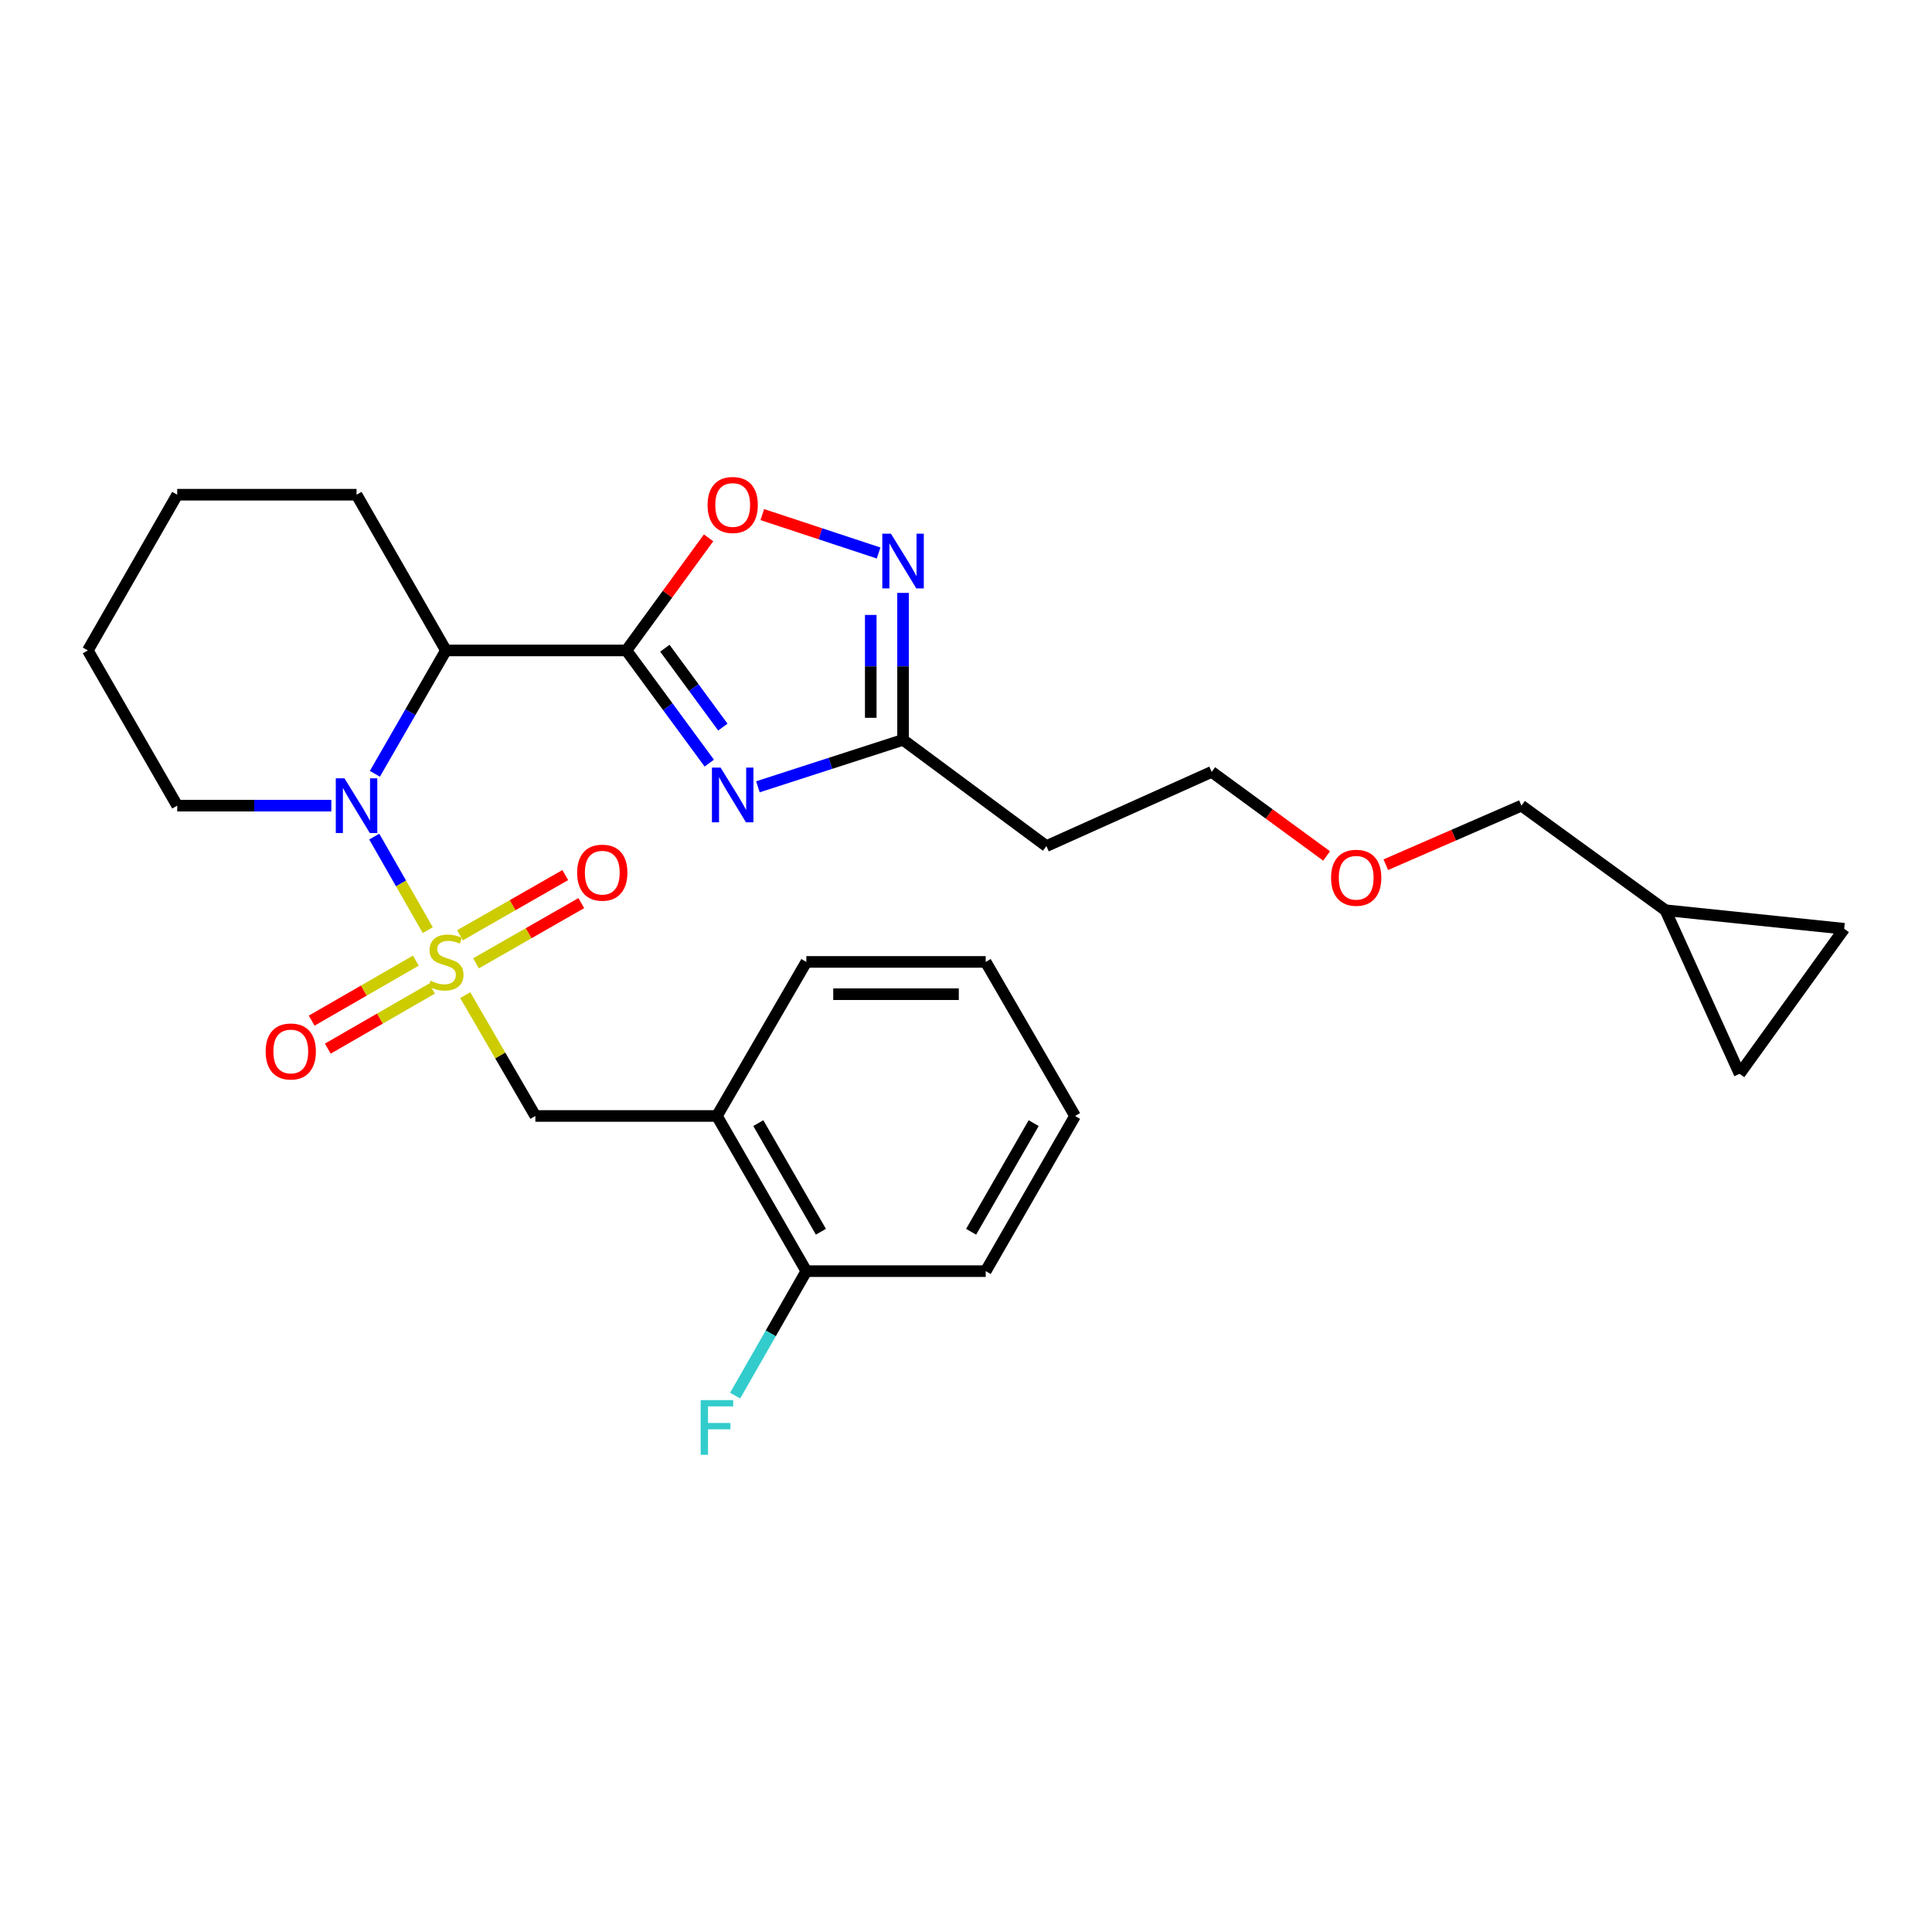 <?xml version='1.0' encoding='iso-8859-1'?>
<svg version='1.1' baseProfile='full'
              xmlns='http://www.w3.org/2000/svg'
                      xmlns:rdkit='http://www.rdkit.org/xml'
                      xmlns:xlink='http://www.w3.org/1999/xlink'
                  xml:space='preserve'
width='1000px' height='1000px' viewBox='0 0 1000 1000'>
<!-- END OF HEADER -->
<rect style='opacity:1.0;fill:#FFFFFF;stroke:none' width='1000' height='1000' x='0' y='0'> </rect>
<path class='bond-1' d='M 221.412,481.436 L 207.561,457.228' style='fill:none;fill-rule:evenodd;stroke:#CCCC00;stroke-width:6px;stroke-linecap:butt;stroke-linejoin:miter;stroke-opacity:1' />
<path class='bond-1' d='M 207.561,457.228 L 193.71,433.019' style='fill:none;fill-rule:evenodd;stroke:#0000FF;stroke-width:6px;stroke-linecap:butt;stroke-linejoin:miter;stroke-opacity:1' />
<path class='bond-7' d='M 240.797,515.071 L 258.949,546.349' style='fill:none;fill-rule:evenodd;stroke:#CCCC00;stroke-width:6px;stroke-linecap:butt;stroke-linejoin:miter;stroke-opacity:1' />
<path class='bond-7' d='M 258.949,546.349 L 277.101,577.627' style='fill:none;fill-rule:evenodd;stroke:#000000;stroke-width:6px;stroke-linecap:butt;stroke-linejoin:miter;stroke-opacity:1' />
<path class='bond-9' d='M 246.383,498.614 L 273.632,483.028' style='fill:none;fill-rule:evenodd;stroke:#CCCC00;stroke-width:6px;stroke-linecap:butt;stroke-linejoin:miter;stroke-opacity:1' />
<path class='bond-9' d='M 273.632,483.028 L 300.881,467.443' style='fill:none;fill-rule:evenodd;stroke:#FF0000;stroke-width:6px;stroke-linecap:butt;stroke-linejoin:miter;stroke-opacity:1' />
<path class='bond-9' d='M 238.085,484.106 L 265.334,468.521' style='fill:none;fill-rule:evenodd;stroke:#CCCC00;stroke-width:6px;stroke-linecap:butt;stroke-linejoin:miter;stroke-opacity:1' />
<path class='bond-9' d='M 265.334,468.521 L 292.584,452.935' style='fill:none;fill-rule:evenodd;stroke:#FF0000;stroke-width:6px;stroke-linecap:butt;stroke-linejoin:miter;stroke-opacity:1' />
<path class='bond-10' d='M 215.254,497.212 L 188.289,512.749' style='fill:none;fill-rule:evenodd;stroke:#CCCC00;stroke-width:6px;stroke-linecap:butt;stroke-linejoin:miter;stroke-opacity:1' />
<path class='bond-10' d='M 188.289,512.749 L 161.323,528.286' style='fill:none;fill-rule:evenodd;stroke:#FF0000;stroke-width:6px;stroke-linecap:butt;stroke-linejoin:miter;stroke-opacity:1' />
<path class='bond-10' d='M 223.598,511.694 L 196.633,527.231' style='fill:none;fill-rule:evenodd;stroke:#CCCC00;stroke-width:6px;stroke-linecap:butt;stroke-linejoin:miter;stroke-opacity:1' />
<path class='bond-10' d='M 196.633,527.231 L 169.667,542.768' style='fill:none;fill-rule:evenodd;stroke:#FF0000;stroke-width:6px;stroke-linecap:butt;stroke-linejoin:miter;stroke-opacity:1' />
<path class='bond-0' d='M 324.232,336.668 L 230.823,336.668' style='fill:none;fill-rule:evenodd;stroke:#000000;stroke-width:6px;stroke-linecap:butt;stroke-linejoin:miter;stroke-opacity:1' />
<path class='bond-2' d='M 324.232,336.668 L 345.675,365.828' style='fill:none;fill-rule:evenodd;stroke:#000000;stroke-width:6px;stroke-linecap:butt;stroke-linejoin:miter;stroke-opacity:1' />
<path class='bond-2' d='M 345.675,365.828 L 367.118,394.988' style='fill:none;fill-rule:evenodd;stroke:#0000FF;stroke-width:6px;stroke-linecap:butt;stroke-linejoin:miter;stroke-opacity:1' />
<path class='bond-2' d='M 344.13,335.515 L 359.14,355.927' style='fill:none;fill-rule:evenodd;stroke:#000000;stroke-width:6px;stroke-linecap:butt;stroke-linejoin:miter;stroke-opacity:1' />
<path class='bond-2' d='M 359.14,355.927 L 374.15,376.339' style='fill:none;fill-rule:evenodd;stroke:#0000FF;stroke-width:6px;stroke-linecap:butt;stroke-linejoin:miter;stroke-opacity:1' />
<path class='bond-4' d='M 324.232,336.668 L 345.498,307.526' style='fill:none;fill-rule:evenodd;stroke:#000000;stroke-width:6px;stroke-linecap:butt;stroke-linejoin:miter;stroke-opacity:1' />
<path class='bond-4' d='M 345.498,307.526 L 366.764,278.384' style='fill:none;fill-rule:evenodd;stroke:#FF0000;stroke-width:6px;stroke-linecap:butt;stroke-linejoin:miter;stroke-opacity:1' />
<path class='bond-3' d='M 194.038,400.525 L 212.431,368.597' style='fill:none;fill-rule:evenodd;stroke:#0000FF;stroke-width:6px;stroke-linecap:butt;stroke-linejoin:miter;stroke-opacity:1' />
<path class='bond-3' d='M 212.431,368.597 L 230.823,336.668' style='fill:none;fill-rule:evenodd;stroke:#000000;stroke-width:6px;stroke-linecap:butt;stroke-linejoin:miter;stroke-opacity:1' />
<path class='bond-16' d='M 171.486,417.003 L 131.609,417.003' style='fill:none;fill-rule:evenodd;stroke:#0000FF;stroke-width:6px;stroke-linecap:butt;stroke-linejoin:miter;stroke-opacity:1' />
<path class='bond-16' d='M 131.609,417.003 L 91.732,417.003' style='fill:none;fill-rule:evenodd;stroke:#000000;stroke-width:6px;stroke-linecap:butt;stroke-linejoin:miter;stroke-opacity:1' />
<path class='bond-6' d='M 392.294,407.246 L 429.856,395.095' style='fill:none;fill-rule:evenodd;stroke:#0000FF;stroke-width:6px;stroke-linecap:butt;stroke-linejoin:miter;stroke-opacity:1' />
<path class='bond-6' d='M 429.856,395.095 L 467.418,382.945' style='fill:none;fill-rule:evenodd;stroke:#000000;stroke-width:6px;stroke-linecap:butt;stroke-linejoin:miter;stroke-opacity:1' />
<path class='bond-18' d='M 230.823,336.668 L 184.546,256.064' style='fill:none;fill-rule:evenodd;stroke:#000000;stroke-width:6px;stroke-linecap:butt;stroke-linejoin:miter;stroke-opacity:1' />
<path class='bond-5' d='M 394.559,266.35 L 424.66,276.29' style='fill:none;fill-rule:evenodd;stroke:#FF0000;stroke-width:6px;stroke-linecap:butt;stroke-linejoin:miter;stroke-opacity:1' />
<path class='bond-5' d='M 424.66,276.29 L 454.76,286.229' style='fill:none;fill-rule:evenodd;stroke:#0000FF;stroke-width:6px;stroke-linecap:butt;stroke-linejoin:miter;stroke-opacity:1' />
<path class='bond-30' d='M 467.418,306.883 L 467.418,344.914' style='fill:none;fill-rule:evenodd;stroke:#0000FF;stroke-width:6px;stroke-linecap:butt;stroke-linejoin:miter;stroke-opacity:1' />
<path class='bond-30' d='M 467.418,344.914 L 467.418,382.945' style='fill:none;fill-rule:evenodd;stroke:#000000;stroke-width:6px;stroke-linecap:butt;stroke-linejoin:miter;stroke-opacity:1' />
<path class='bond-30' d='M 450.705,318.292 L 450.705,344.914' style='fill:none;fill-rule:evenodd;stroke:#0000FF;stroke-width:6px;stroke-linecap:butt;stroke-linejoin:miter;stroke-opacity:1' />
<path class='bond-30' d='M 450.705,344.914 L 450.705,371.536' style='fill:none;fill-rule:evenodd;stroke:#000000;stroke-width:6px;stroke-linecap:butt;stroke-linejoin:miter;stroke-opacity:1' />
<path class='bond-15' d='M 467.418,382.945 L 541.616,437.941' style='fill:none;fill-rule:evenodd;stroke:#000000;stroke-width:6px;stroke-linecap:butt;stroke-linejoin:miter;stroke-opacity:1' />
<path class='bond-8' d='M 277.101,577.627 L 371.076,577.627' style='fill:none;fill-rule:evenodd;stroke:#000000;stroke-width:6px;stroke-linecap:butt;stroke-linejoin:miter;stroke-opacity:1' />
<path class='bond-14' d='M 371.076,577.627 L 417.362,657.944' style='fill:none;fill-rule:evenodd;stroke:#000000;stroke-width:6px;stroke-linecap:butt;stroke-linejoin:miter;stroke-opacity:1' />
<path class='bond-14' d='M 392.499,581.329 L 424.9,637.551' style='fill:none;fill-rule:evenodd;stroke:#000000;stroke-width:6px;stroke-linecap:butt;stroke-linejoin:miter;stroke-opacity:1' />
<path class='bond-19' d='M 371.076,577.627 L 417.362,497.886' style='fill:none;fill-rule:evenodd;stroke:#000000;stroke-width:6px;stroke-linecap:butt;stroke-linejoin:miter;stroke-opacity:1' />
<path class='bond-11' d='M 900.422,555.807 L 862.019,471.126' style='fill:none;fill-rule:evenodd;stroke:#000000;stroke-width:6px;stroke-linecap:butt;stroke-linejoin:miter;stroke-opacity:1' />
<path class='bond-31' d='M 900.422,555.807 L 954.545,480.727' style='fill:none;fill-rule:evenodd;stroke:#000000;stroke-width:6px;stroke-linecap:butt;stroke-linejoin:miter;stroke-opacity:1' />
<path class='bond-12' d='M 954.545,480.727 L 862.019,471.126' style='fill:none;fill-rule:evenodd;stroke:#000000;stroke-width:6px;stroke-linecap:butt;stroke-linejoin:miter;stroke-opacity:1' />
<path class='bond-13' d='M 862.019,471.126 L 787.496,417.003' style='fill:none;fill-rule:evenodd;stroke:#000000;stroke-width:6px;stroke-linecap:butt;stroke-linejoin:miter;stroke-opacity:1' />
<path class='bond-17' d='M 417.362,657.944 L 398.936,690.154' style='fill:none;fill-rule:evenodd;stroke:#000000;stroke-width:6px;stroke-linecap:butt;stroke-linejoin:miter;stroke-opacity:1' />
<path class='bond-17' d='M 398.936,690.154 L 380.509,722.364' style='fill:none;fill-rule:evenodd;stroke:#33CCCC;stroke-width:6px;stroke-linecap:butt;stroke-linejoin:miter;stroke-opacity:1' />
<path class='bond-23' d='M 417.362,657.944 L 510.195,657.944' style='fill:none;fill-rule:evenodd;stroke:#000000;stroke-width:6px;stroke-linecap:butt;stroke-linejoin:miter;stroke-opacity:1' />
<path class='bond-22' d='M 541.616,437.941 L 627.16,399.528' style='fill:none;fill-rule:evenodd;stroke:#000000;stroke-width:6px;stroke-linecap:butt;stroke-linejoin:miter;stroke-opacity:1' />
<path class='bond-24' d='M 91.732,417.003 L 45.455,336.668' style='fill:none;fill-rule:evenodd;stroke:#000000;stroke-width:6px;stroke-linecap:butt;stroke-linejoin:miter;stroke-opacity:1' />
<path class='bond-28' d='M 184.546,256.064 L 91.732,256.064' style='fill:none;fill-rule:evenodd;stroke:#000000;stroke-width:6px;stroke-linecap:butt;stroke-linejoin:miter;stroke-opacity:1' />
<path class='bond-26' d='M 417.362,497.886 L 510.195,497.886' style='fill:none;fill-rule:evenodd;stroke:#000000;stroke-width:6px;stroke-linecap:butt;stroke-linejoin:miter;stroke-opacity:1' />
<path class='bond-26' d='M 431.287,514.599 L 496.27,514.599' style='fill:none;fill-rule:evenodd;stroke:#000000;stroke-width:6px;stroke-linecap:butt;stroke-linejoin:miter;stroke-opacity:1' />
<path class='bond-20' d='M 787.496,417.003 L 752.395,432.287' style='fill:none;fill-rule:evenodd;stroke:#000000;stroke-width:6px;stroke-linecap:butt;stroke-linejoin:miter;stroke-opacity:1' />
<path class='bond-20' d='M 752.395,432.287 L 717.294,447.57' style='fill:none;fill-rule:evenodd;stroke:#FF0000;stroke-width:6px;stroke-linecap:butt;stroke-linejoin:miter;stroke-opacity:1' />
<path class='bond-21' d='M 686.644,443.041 L 656.902,421.285' style='fill:none;fill-rule:evenodd;stroke:#FF0000;stroke-width:6px;stroke-linecap:butt;stroke-linejoin:miter;stroke-opacity:1' />
<path class='bond-21' d='M 656.902,421.285 L 627.16,399.528' style='fill:none;fill-rule:evenodd;stroke:#000000;stroke-width:6px;stroke-linecap:butt;stroke-linejoin:miter;stroke-opacity:1' />
<path class='bond-29' d='M 510.195,657.944 L 556.444,577.627' style='fill:none;fill-rule:evenodd;stroke:#000000;stroke-width:6px;stroke-linecap:butt;stroke-linejoin:miter;stroke-opacity:1' />
<path class='bond-29' d='M 502.649,637.556 L 535.023,581.334' style='fill:none;fill-rule:evenodd;stroke:#000000;stroke-width:6px;stroke-linecap:butt;stroke-linejoin:miter;stroke-opacity:1' />
<path class='bond-25' d='M 45.455,336.668 L 91.732,256.064' style='fill:none;fill-rule:evenodd;stroke:#000000;stroke-width:6px;stroke-linecap:butt;stroke-linejoin:miter;stroke-opacity:1' />
<path class='bond-27' d='M 510.195,497.886 L 556.444,577.627' style='fill:none;fill-rule:evenodd;stroke:#000000;stroke-width:6px;stroke-linecap:butt;stroke-linejoin:miter;stroke-opacity:1' />
<path  class='atom-0' d='M 222.823 507.606
Q 223.143 507.726, 224.463 508.286
Q 225.783 508.846, 227.223 509.206
Q 228.703 509.526, 230.143 509.526
Q 232.823 509.526, 234.383 508.246
Q 235.943 506.926, 235.943 504.646
Q 235.943 503.086, 235.143 502.126
Q 234.383 501.166, 233.183 500.646
Q 231.983 500.126, 229.983 499.526
Q 227.463 498.766, 225.943 498.046
Q 224.463 497.326, 223.383 495.806
Q 222.343 494.286, 222.343 491.726
Q 222.343 488.166, 224.743 485.966
Q 227.183 483.766, 231.983 483.766
Q 235.263 483.766, 238.983 485.326
L 238.063 488.406
Q 234.663 487.006, 232.103 487.006
Q 229.343 487.006, 227.823 488.166
Q 226.303 489.286, 226.343 491.246
Q 226.343 492.766, 227.103 493.686
Q 227.903 494.606, 229.023 495.126
Q 230.183 495.646, 232.103 496.246
Q 234.663 497.046, 236.183 497.846
Q 237.703 498.646, 238.783 500.286
Q 239.903 501.886, 239.903 504.646
Q 239.903 508.566, 237.263 510.686
Q 234.663 512.766, 230.303 512.766
Q 227.783 512.766, 225.863 512.206
Q 223.983 511.686, 221.743 510.766
L 222.823 507.606
' fill='#CCCC00'/>
<path  class='atom-2' d='M 178.286 402.843
L 187.566 417.843
Q 188.486 419.323, 189.966 422.003
Q 191.446 424.683, 191.526 424.843
L 191.526 402.843
L 195.286 402.843
L 195.286 431.163
L 191.406 431.163
L 181.446 414.763
Q 180.286 412.843, 179.046 410.643
Q 177.846 408.443, 177.486 407.763
L 177.486 431.163
L 173.806 431.163
L 173.806 402.843
L 178.286 402.843
' fill='#0000FF'/>
<path  class='atom-3' d='M 372.977 397.309
L 382.257 412.309
Q 383.177 413.789, 384.657 416.469
Q 386.137 419.149, 386.217 419.309
L 386.217 397.309
L 389.977 397.309
L 389.977 425.629
L 386.097 425.629
L 376.137 409.229
Q 374.977 407.309, 373.737 405.109
Q 372.537 402.909, 372.177 402.229
L 372.177 425.629
L 368.497 425.629
L 368.497 397.309
L 372.977 397.309
' fill='#0000FF'/>
<path  class='atom-5' d='M 366.237 261.371
Q 366.237 254.571, 369.597 250.771
Q 372.957 246.971, 379.237 246.971
Q 385.517 246.971, 388.877 250.771
Q 392.237 254.571, 392.237 261.371
Q 392.237 268.251, 388.837 272.171
Q 385.437 276.051, 379.237 276.051
Q 372.997 276.051, 369.597 272.171
Q 366.237 268.291, 366.237 261.371
M 379.237 272.851
Q 383.557 272.851, 385.877 269.971
Q 388.237 267.051, 388.237 261.371
Q 388.237 255.811, 385.877 253.011
Q 383.557 250.171, 379.237 250.171
Q 374.917 250.171, 372.557 252.971
Q 370.237 255.771, 370.237 261.371
Q 370.237 267.091, 372.557 269.971
Q 374.917 272.851, 379.237 272.851
' fill='#FF0000'/>
<path  class='atom-6' d='M 461.158 276.249
L 470.438 291.249
Q 471.358 292.729, 472.838 295.409
Q 474.318 298.089, 474.398 298.249
L 474.398 276.249
L 478.158 276.249
L 478.158 304.569
L 474.278 304.569
L 464.318 288.169
Q 463.158 286.249, 461.918 284.049
Q 460.718 281.849, 460.358 281.169
L 460.358 304.569
L 456.678 304.569
L 456.678 276.249
L 461.158 276.249
' fill='#0000FF'/>
<path  class='atom-10' d='M 298.734 451.689
Q 298.734 444.889, 302.094 441.089
Q 305.454 437.289, 311.734 437.289
Q 318.014 437.289, 321.374 441.089
Q 324.734 444.889, 324.734 451.689
Q 324.734 458.569, 321.334 462.489
Q 317.934 466.369, 311.734 466.369
Q 305.494 466.369, 302.094 462.489
Q 298.734 458.609, 298.734 451.689
M 311.734 463.169
Q 316.054 463.169, 318.374 460.289
Q 320.734 457.369, 320.734 451.689
Q 320.734 446.129, 318.374 443.329
Q 316.054 440.489, 311.734 440.489
Q 307.414 440.489, 305.054 443.289
Q 302.734 446.089, 302.734 451.689
Q 302.734 457.409, 305.054 460.289
Q 307.414 463.169, 311.734 463.169
' fill='#FF0000'/>
<path  class='atom-11' d='M 137.507 544.243
Q 137.507 537.443, 140.867 533.643
Q 144.227 529.843, 150.507 529.843
Q 156.787 529.843, 160.147 533.643
Q 163.507 537.443, 163.507 544.243
Q 163.507 551.123, 160.107 555.043
Q 156.707 558.923, 150.507 558.923
Q 144.267 558.923, 140.867 555.043
Q 137.507 551.163, 137.507 544.243
M 150.507 555.723
Q 154.827 555.723, 157.147 552.843
Q 159.507 549.923, 159.507 544.243
Q 159.507 538.683, 157.147 535.883
Q 154.827 533.043, 150.507 533.043
Q 146.187 533.043, 143.827 535.843
Q 141.507 538.643, 141.507 544.243
Q 141.507 549.963, 143.827 552.843
Q 146.187 555.723, 150.507 555.723
' fill='#FF0000'/>
<path  class='atom-18' d='M 362.656 724.694
L 379.496 724.694
L 379.496 727.934
L 366.456 727.934
L 366.456 736.534
L 378.056 736.534
L 378.056 739.814
L 366.456 739.814
L 366.456 753.014
L 362.656 753.014
L 362.656 724.694
' fill='#33CCCC'/>
<path  class='atom-22' d='M 688.961 454.326
Q 688.961 447.526, 692.321 443.726
Q 695.681 439.926, 701.961 439.926
Q 708.241 439.926, 711.601 443.726
Q 714.961 447.526, 714.961 454.326
Q 714.961 461.206, 711.561 465.126
Q 708.161 469.006, 701.961 469.006
Q 695.721 469.006, 692.321 465.126
Q 688.961 461.246, 688.961 454.326
M 701.961 465.806
Q 706.281 465.806, 708.601 462.926
Q 710.961 460.006, 710.961 454.326
Q 710.961 448.766, 708.601 445.966
Q 706.281 443.126, 701.961 443.126
Q 697.641 443.126, 695.281 445.926
Q 692.961 448.726, 692.961 454.326
Q 692.961 460.046, 695.281 462.926
Q 697.641 465.806, 701.961 465.806
' fill='#FF0000'/>
</svg>
